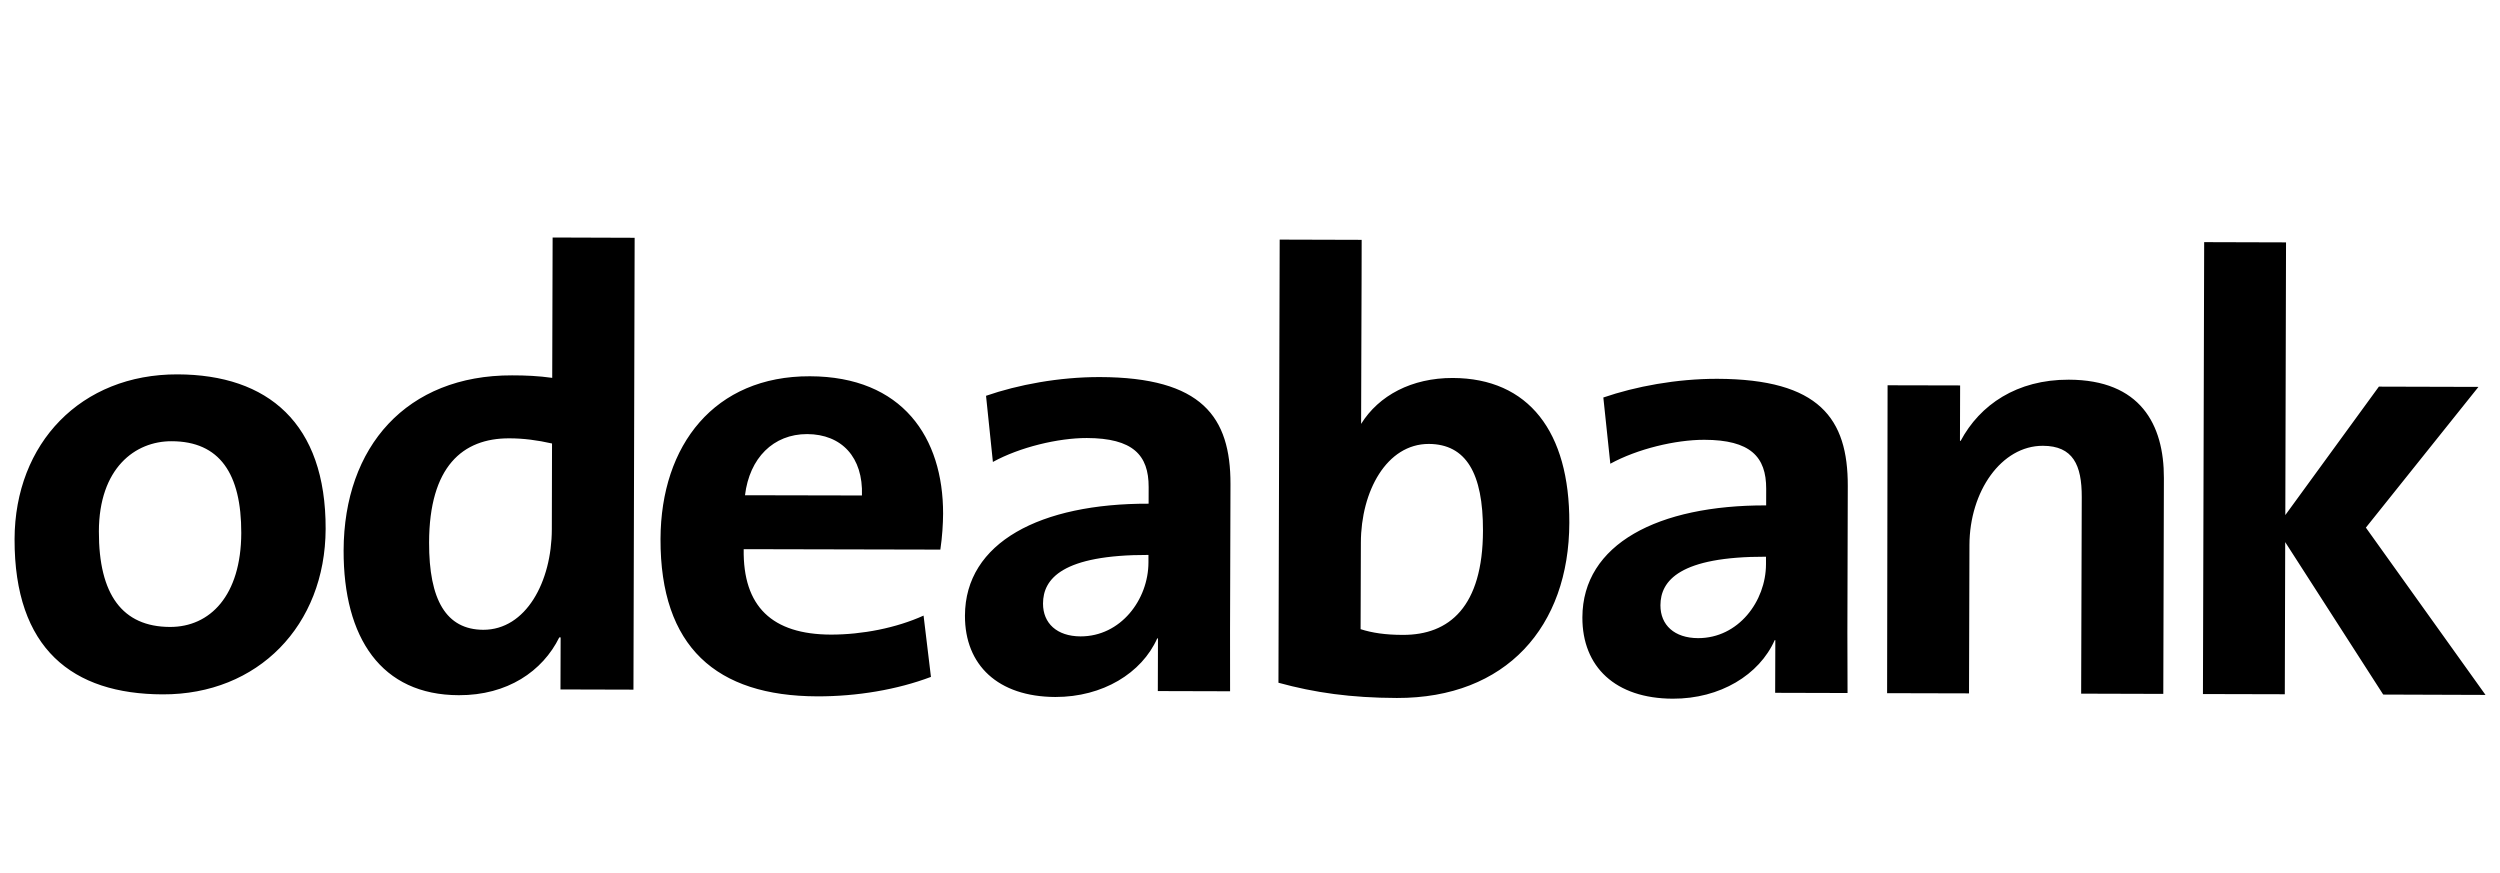<?xml version="1.0" encoding="utf-8"?>
<!-- Generator: Adobe Illustrator 16.0.0, SVG Export Plug-In . SVG Version: 6.00 Build 0)  -->
<!DOCTYPE svg PUBLIC "-//W3C//DTD SVG 1.1//EN" "http://www.w3.org/Graphics/SVG/1.1/DTD/svg11.dtd">
<svg version="1.1" id="Layer_1" xmlns="http://www.w3.org/2000/svg" xmlns:xlink="http://www.w3.org/1999/xlink" x="0px" y="0px"
	 width="63px" height="22px" viewBox="0 0 63 22" enable-background="new 0 0 63 22" xml:space="preserve">
<path d="M6.08,13.432c-0.005,1.576-0.786,2.371-1.799,2.367c-1.195-0.004-1.794-0.814-1.789-2.408
	c0.003-1.592,0.912-2.276,1.833-2.272C5.536,11.121,6.083,11.936,6.08,13.432 M8.206,13.329c0.008-2.665-1.456-3.888-3.731-3.895
	c-2.434-0.007-4.101,1.734-4.108,4.152c-0.007,2.764,1.458,3.906,3.731,3.912C6.501,17.507,8.198,15.762,8.206,13.329
	 M13.906,13.338c-0.003,1.321-0.651,2.535-1.729,2.533c-0.933-0.005-1.368-0.752-1.364-2.201c0.005-1.914,0.846-2.628,2.021-2.624
	c0.357,0,0.71,0.047,1.077,0.13L13.906,13.338z M14.124,17.374l1.839,0.005l0.03-11.387l-2.067-0.007l-0.01,3.537
	c-0.35-0.049-0.67-0.063-1.012-0.063c-2.654-0.007-4.237,1.792-4.245,4.41c-0.006,2.211,0.951,3.646,2.903,3.65
	c1.223,0.004,2.111-0.602,2.532-1.457h0.034L14.124,17.374z M21.721,12.486l-2.947-0.006c0.113-0.937,0.713-1.542,1.567-1.541
	C21.208,10.943,21.755,11.521,21.721,12.486 M23.697,13.85c0.048-0.328,0.067-0.642,0.069-0.904
	c0.004-1.917-1.021-3.458-3.356-3.464c-2.401-0.008-3.757,1.73-3.765,4.099c-0.008,2.723,1.407,3.96,3.949,3.967
	c1.001,0.003,2.016-0.169,2.866-0.49l-0.186-1.545c-0.692,0.313-1.546,0.479-2.333,0.479c-1.484-0.004-2.222-0.706-2.2-2.153
	L23.697,13.85z M28.941,14.173c-0.002,0.937-0.698,1.867-1.713,1.864c-0.595-0.003-0.945-0.331-0.944-0.828
	c0.001-0.623,0.486-1.229,2.657-1.225V14.173z M29.177,17.415l1.821,0.005c0-0.156-0.001-1.525-0.001-1.525l0.011-3.694
	c0.004-1.694-0.716-2.692-3.292-2.699c-1.03-0.002-2.062,0.193-2.868,0.472l0.173,1.667c0.676-0.372,1.646-0.604,2.367-0.603
	c1.159,0.004,1.561,0.427,1.558,1.237l-0.001,0.418c-2.72-0.008-4.624,0.97-4.628,2.822c-0.004,1.246,0.833,2.043,2.277,2.049
	c1.196,0.002,2.178-0.602,2.568-1.476h0.019L29.177,17.415z M37.371,13.373c-0.005,1.914-0.846,2.631-2.02,2.626
	c-0.435,0-0.771-0.05-1.064-0.144l0.007-2.182c0.003-1.293,0.649-2.488,1.713-2.486C36.943,11.192,37.375,11.924,37.371,13.373
	 M39.547,13.174c0.008-2.288-1.021-3.643-2.938-3.649c-1.033-0.002-1.862,0.439-2.309,1.157l0.004-1.29l0.008-2.376l0.002-0.972
	l-2.066-0.006l-0.031,11.167c0.915,0.251,1.824,0.38,2.983,0.384C37.956,17.596,39.541,15.79,39.547,13.174 M44.503,14.219
	c-0.003,0.934-0.696,1.864-1.711,1.862c-0.597-0.002-0.95-0.329-0.949-0.828c0.001-0.622,0.488-1.229,2.66-1.224V14.219z
	 M44.734,17.459l1.824,0.005c0-0.157-0.004-1.524-0.004-1.524l0.01-3.695c0.004-1.694-0.711-2.691-3.287-2.699
	c-1.029-0.002-2.063,0.193-2.873,0.471l0.176,1.669c0.679-0.373,1.643-0.604,2.369-0.603c1.158,0.002,1.562,0.426,1.559,1.235
	l-0.001,0.418c-2.72-0.008-4.626,0.971-4.631,2.822c-0.004,1.246,0.831,2.045,2.278,2.049c1.193,0.004,2.18-0.601,2.568-1.475h0.016
	L44.734,17.459z M52.445,17.48l2.07,0.006l0.015-5.438c0.004-1.354-0.595-2.476-2.397-2.48c-1.304-0.004-2.24,0.629-2.728,1.548
	L49.391,11.1l0.004-1.387l-1.828-0.004l-0.012,7.759l2.064,0.005l0.011-3.738c0.003-1.354,0.806-2.504,1.851-2.501
	c0.758,0.002,0.982,0.484,0.979,1.292L52.445,17.48z M59.62,13.296l2.837-3.546l-2.509-0.007L57.59,12.98l0.018-6.872l-2.063-0.006
	L55.514,17.49l2.063,0.005l0.01-3.834l2.47,3.842l2.578,0.009L59.62,13.296z"/>
</svg>
